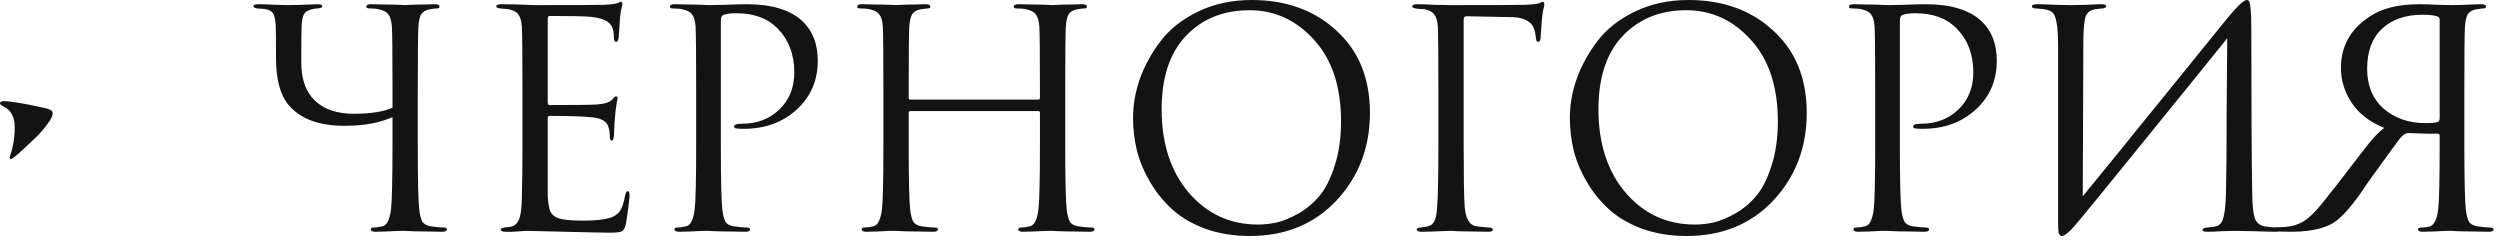 <?xml version="1.0" encoding="UTF-8"?> <svg xmlns="http://www.w3.org/2000/svg" width="299" height="29" viewBox="0 0 299 29" fill="none"><path d="M0.432 12.096C1.224 12.096 2.82 12.36 5.22 12.888C5.94 13.032 6.3 13.236 6.3 13.5C6.3 13.74 6.228 13.98 6.084 14.22C5.94 14.46 5.784 14.688 5.616 14.904C5.472 15.12 5.292 15.348 5.076 15.588C4.86 15.828 4.68 16.032 4.536 16.2C4.392 16.344 4.176 16.548 3.888 16.812C3.624 17.076 3.432 17.256 3.312 17.352C3.216 17.448 3 17.652 2.664 17.964C2.328 18.252 2.124 18.432 2.052 18.504C1.668 18.84 1.428 19.008 1.332 19.008C1.212 19.008 1.152 18.948 1.152 18.828C1.152 18.78 1.224 18.54 1.368 18.108C1.632 17.196 1.764 16.236 1.764 15.228C1.764 14.028 1.344 13.212 0.504 12.78C0.168 12.612 -0 12.48 -0 12.384C-0 12.192 0.144 12.096 0.432 12.096ZM49.966 10.944V17.28C49.966 21.48 50.026 24.084 50.146 25.092C50.218 25.692 50.338 26.16 50.506 26.496C50.698 26.808 51.046 27 51.55 27.072C52.222 27.168 52.762 27.216 53.17 27.216C53.362 27.216 53.458 27.288 53.458 27.432C53.458 27.624 53.266 27.72 52.882 27.72C52.306 27.72 51.658 27.708 50.938 27.684C50.242 27.684 49.654 27.672 49.174 27.648C48.718 27.624 48.478 27.612 48.454 27.612C48.43 27.612 48.19 27.612 47.734 27.612C47.302 27.636 46.798 27.66 46.222 27.684C45.67 27.708 45.238 27.72 44.926 27.72C44.542 27.72 44.35 27.624 44.35 27.432C44.35 27.288 44.446 27.216 44.638 27.216C44.926 27.216 45.286 27.168 45.718 27.072C46.246 26.976 46.594 26.316 46.762 25.092C46.882 24.084 46.942 21.444 46.942 17.172V14.004C45.406 14.7 43.498 15.048 41.218 15.048C38.146 15.048 35.914 14.22 34.522 12.564C33.514 11.364 33.01 9.492 33.01 6.948C33.01 4.716 32.998 3.408 32.974 3.024C32.926 2.328 32.818 1.848 32.65 1.584C32.482 1.32 32.158 1.152 31.678 1.08C31.558 1.056 31.402 1.044 31.21 1.044C31.018 1.02 30.862 1.008 30.742 1.008C30.454 0.96 30.31 0.864 30.31 0.72C30.31 0.576 30.526 0.504 30.958 0.504C31.462 0.504 32.134 0.528 32.974 0.576C33.838 0.6 34.318 0.612 34.414 0.612C34.582 0.612 35.146 0.6 36.106 0.576C37.066 0.528 37.69 0.504 37.978 0.504C38.362 0.504 38.554 0.588 38.554 0.756C38.554 0.9 38.35 0.984 37.942 1.008C37.27 1.056 36.79 1.224 36.502 1.512C36.238 1.776 36.094 2.34 36.07 3.204C36.046 4.044 36.034 5.46 36.034 7.452C36.034 9.492 36.586 11.028 37.69 12.06C38.794 13.092 40.33 13.608 42.298 13.608C44.29 13.608 45.838 13.368 46.942 12.888V10.332C46.942 6.324 46.918 3.936 46.87 3.168C46.822 2.52 46.69 2.052 46.474 1.764C46.282 1.452 45.898 1.236 45.322 1.116C45.034 1.044 44.662 1.008 44.206 1.008C43.942 1.008 43.81 0.936 43.81 0.792C43.81 0.6 44.002 0.504 44.386 0.504C44.866 0.504 45.43 0.516 46.078 0.54C46.726 0.54 47.278 0.552 47.734 0.576C48.19 0.6 48.43 0.612 48.454 0.612C48.478 0.612 48.706 0.6 49.138 0.576C49.594 0.552 50.098 0.54 50.65 0.54C51.226 0.516 51.67 0.504 51.982 0.504C52.366 0.504 52.558 0.6 52.558 0.792C52.558 0.936 52.462 1.008 52.27 1.008C52.102 1.008 51.802 1.044 51.37 1.116C50.89 1.212 50.554 1.416 50.362 1.728C50.194 2.04 50.086 2.52 50.038 3.168C49.99 3.936 49.966 6.528 49.966 10.944ZM62.484 17.28V10.944C62.484 6.528 62.46 3.936 62.412 3.168C62.364 2.52 62.232 2.052 62.016 1.764C61.824 1.452 61.44 1.236 60.864 1.116C60.792 1.092 60.696 1.08 60.576 1.08C60.456 1.056 60.312 1.044 60.144 1.044C60 1.02 59.892 1.008 59.82 1.008C59.508 0.96 59.352 0.888 59.352 0.792C59.352 0.6 59.544 0.504 59.928 0.504C61.128 0.504 62.484 0.54 63.996 0.612C68.94 0.612 71.688 0.6 72.24 0.576C73.128 0.528 73.68 0.456 73.896 0.36C74.088 0.264 74.22 0.216 74.292 0.216C74.388 0.216 74.436 0.324 74.436 0.54C74.436 0.588 74.388 0.792 74.292 1.152C74.22 1.488 74.172 1.848 74.148 2.232L74.004 4.392C73.956 4.8 73.86 5.004 73.716 5.004C73.524 5.004 73.428 4.848 73.428 4.536C73.428 4.056 73.368 3.66 73.248 3.348C73.008 2.604 72.144 2.16 70.656 2.016C70.032 1.944 68.388 1.908 65.724 1.908C65.58 1.908 65.508 2.028 65.508 2.268V12.204C65.508 12.444 65.58 12.564 65.724 12.564C68.988 12.564 70.896 12.54 71.448 12.492C72.36 12.42 72.96 12.216 73.248 11.88C73.44 11.64 73.584 11.52 73.68 11.52C73.8 11.52 73.86 11.616 73.86 11.808C73.86 11.856 73.836 11.964 73.788 12.132C73.764 12.3 73.728 12.54 73.68 12.852C73.632 13.164 73.596 13.488 73.572 13.824C73.524 14.256 73.488 14.772 73.464 15.372C73.44 15.948 73.428 16.248 73.428 16.272C73.38 16.632 73.296 16.812 73.176 16.812C73.008 16.812 72.924 16.62 72.924 16.236C72.924 15.852 72.876 15.516 72.78 15.228C72.612 14.556 71.988 14.16 70.908 14.04C69.828 13.92 68.112 13.86 65.76 13.86C65.592 13.86 65.508 13.944 65.508 14.112V17.28C65.508 17.496 65.508 18.12 65.508 19.152C65.508 20.16 65.508 21.072 65.508 21.888C65.508 22.704 65.508 23.22 65.508 23.436C65.556 24.228 65.652 24.828 65.796 25.236C65.964 25.62 66.264 25.896 66.696 26.064C67.224 26.28 68.22 26.388 69.684 26.388C71.124 26.388 72.204 26.28 72.924 26.064C73.476 25.896 73.884 25.62 74.148 25.236C74.412 24.828 74.616 24.216 74.76 23.4C74.832 23.04 74.94 22.86 75.084 22.86C75.228 22.86 75.3 23.04 75.3 23.4C75.3 23.568 75.24 24.108 75.12 25.02C75 25.932 74.904 26.556 74.832 26.892C74.712 27.348 74.544 27.612 74.328 27.684C74.112 27.78 73.632 27.828 72.888 27.828C72.192 27.828 70.44 27.792 67.632 27.72C64.752 27.648 63.252 27.612 63.132 27.612C62.892 27.612 62.472 27.636 61.872 27.684C61.272 27.732 60.804 27.744 60.468 27.72C60.084 27.72 59.892 27.624 59.892 27.432C59.892 27.336 60.024 27.264 60.288 27.216C60.744 27.168 61.02 27.132 61.116 27.108C61.548 27.012 61.86 26.736 62.052 26.28C62.268 25.824 62.388 24.972 62.412 23.724C62.46 21.852 62.484 19.704 62.484 17.28ZM83.261 17.28V10.944C83.261 6.528 83.237 3.936 83.189 3.168C83.141 2.52 83.009 2.052 82.793 1.764C82.601 1.452 82.217 1.236 81.641 1.116C81.353 1.044 80.945 1.008 80.417 1.008C80.225 1.008 80.129 0.936 80.129 0.792C80.129 0.6 80.321 0.504 80.705 0.504C81.185 0.504 81.737 0.516 82.361 0.54C82.985 0.54 83.525 0.552 83.981 0.576C84.461 0.6 84.725 0.612 84.773 0.612C84.965 0.612 85.613 0.6 86.717 0.576C87.821 0.528 88.685 0.504 89.309 0.504C92.309 0.504 94.541 1.188 96.005 2.556C97.205 3.708 97.805 5.28 97.805 7.272C97.805 9.624 96.965 11.568 95.285 13.104C93.605 14.64 91.493 15.408 88.949 15.408C88.565 15.408 88.313 15.396 88.193 15.372C87.929 15.372 87.797 15.288 87.797 15.12C87.797 14.904 88.121 14.796 88.769 14.796C90.545 14.796 92.021 14.232 93.197 13.104C94.397 11.976 94.997 10.488 94.997 8.64C94.997 6.504 94.325 4.752 92.981 3.384C91.805 2.184 90.161 1.584 88.049 1.584C87.353 1.584 86.837 1.656 86.501 1.8C86.309 1.872 86.213 2.1 86.213 2.484V17.28C86.213 21.48 86.273 24.084 86.393 25.092C86.465 25.692 86.585 26.16 86.753 26.496C86.945 26.808 87.293 27 87.797 27.072C88.469 27.168 89.009 27.216 89.417 27.216C89.609 27.216 89.705 27.288 89.705 27.432C89.705 27.624 89.513 27.72 89.129 27.72C88.553 27.72 87.905 27.708 87.185 27.684C86.489 27.684 85.901 27.672 85.421 27.648C84.965 27.624 84.725 27.612 84.701 27.612H84.053C83.621 27.636 83.117 27.66 82.541 27.684C81.989 27.708 81.557 27.72 81.245 27.72C80.861 27.72 80.669 27.624 80.669 27.432C80.669 27.288 80.765 27.216 80.957 27.216C81.245 27.216 81.605 27.168 82.037 27.072C82.565 26.976 82.913 26.316 83.081 25.092C83.201 24.084 83.261 21.48 83.261 17.28ZM108.896 11.916H124.16C124.304 11.916 124.376 11.844 124.376 11.7V10.944C124.376 6.528 124.352 3.936 124.304 3.168C124.256 2.52 124.124 2.052 123.908 1.764C123.716 1.452 123.332 1.236 122.756 1.116C122.468 1.044 122.06 1.008 121.532 1.008C121.34 1.008 121.244 0.936 121.244 0.792C121.244 0.6 121.436 0.504 121.82 0.504C122.3 0.504 122.864 0.516 123.512 0.54C124.16 0.54 124.712 0.552 125.168 0.576C125.624 0.6 125.864 0.612 125.888 0.612C125.912 0.612 126.14 0.6 126.572 0.576C127.028 0.552 127.532 0.54 128.084 0.54C128.66 0.516 129.104 0.504 129.416 0.504C129.8 0.504 129.992 0.6 129.992 0.792C129.992 0.936 129.896 1.008 129.704 1.008C129.536 1.008 129.236 1.044 128.804 1.116C128.324 1.212 127.988 1.416 127.796 1.728C127.628 2.04 127.52 2.52 127.472 3.168C127.424 3.936 127.4 6.528 127.4 10.944V17.28C127.4 21.48 127.46 24.084 127.58 25.092C127.652 25.692 127.772 26.16 127.94 26.496C128.132 26.808 128.48 27 128.984 27.072C129.656 27.168 130.196 27.216 130.604 27.216C130.796 27.216 130.892 27.288 130.892 27.432C130.892 27.624 130.7 27.72 130.316 27.72C129.74 27.72 129.092 27.708 128.372 27.684C127.676 27.684 127.088 27.672 126.608 27.648C126.152 27.624 125.912 27.612 125.888 27.612C125.864 27.612 125.624 27.612 125.168 27.612C124.736 27.636 124.232 27.66 123.656 27.684C123.104 27.708 122.672 27.72 122.36 27.72C121.976 27.72 121.784 27.624 121.784 27.432C121.784 27.288 121.88 27.216 122.072 27.216C122.36 27.216 122.72 27.168 123.152 27.072C123.68 26.976 124.028 26.316 124.196 25.092C124.316 24.084 124.376 21.48 124.376 17.28V13.5C124.376 13.356 124.304 13.284 124.16 13.284H108.896C108.752 13.284 108.68 13.356 108.68 13.5V17.28C108.68 21.48 108.74 24.084 108.86 25.092C108.932 25.692 109.052 26.16 109.22 26.496C109.412 26.808 109.76 27 110.264 27.072C110.936 27.168 111.476 27.216 111.884 27.216C112.076 27.216 112.172 27.288 112.172 27.432C112.172 27.624 111.98 27.72 111.596 27.72C111.02 27.72 110.372 27.708 109.652 27.684C108.956 27.684 108.368 27.672 107.888 27.648C107.432 27.624 107.192 27.612 107.168 27.612C107.144 27.612 106.904 27.612 106.448 27.612C106.016 27.636 105.512 27.66 104.936 27.684C104.384 27.708 103.952 27.72 103.64 27.72C103.256 27.72 103.064 27.624 103.064 27.432C103.064 27.288 103.16 27.216 103.352 27.216C103.64 27.216 104 27.168 104.432 27.072C104.96 26.976 105.308 26.316 105.476 25.092C105.596 24.084 105.656 21.48 105.656 17.28V10.944C105.656 6.528 105.632 3.936 105.584 3.168C105.536 2.52 105.404 2.052 105.188 1.764C104.996 1.452 104.612 1.236 104.036 1.116C103.748 1.044 103.34 1.008 102.812 1.008C102.62 1.008 102.524 0.936 102.524 0.792C102.524 0.6 102.716 0.504 103.1 0.504C103.58 0.504 104.144 0.516 104.792 0.54C105.44 0.54 105.992 0.552 106.448 0.576C106.904 0.6 107.144 0.612 107.168 0.612C107.192 0.612 107.42 0.6 107.852 0.576C108.308 0.552 108.812 0.54 109.364 0.54C109.94 0.516 110.384 0.504 110.696 0.504C111.08 0.504 111.272 0.6 111.272 0.792C111.272 0.936 111.176 1.008 110.984 1.008C110.816 1.008 110.516 1.044 110.084 1.116C109.604 1.212 109.268 1.416 109.076 1.728C108.908 2.04 108.8 2.52 108.752 3.168C108.704 3.936 108.68 6.528 108.68 10.944V11.7C108.68 11.844 108.752 11.916 108.896 11.916ZM149.48 28.224C147.584 28.224 145.844 27.948 144.26 27.396C142.676 26.82 141.356 26.064 140.3 25.128C139.244 24.192 138.344 23.1 137.6 21.852C136.856 20.604 136.316 19.332 135.98 18.036C135.668 16.74 135.512 15.42 135.512 14.076C135.512 12.54 135.788 10.98 136.34 9.396C136.916 7.812 137.744 6.312 138.824 4.896C139.928 3.456 141.428 2.28 143.324 1.368C145.22 0.456 147.344 0 149.696 0C153.824 0 157.208 1.224 159.848 3.672C162.512 6.096 163.844 9.372 163.844 13.5C163.844 17.628 162.512 21.12 159.848 23.976C157.184 26.808 153.728 28.224 149.48 28.224ZM150.452 26.856C151.196 26.856 151.952 26.772 152.72 26.604C153.512 26.412 154.376 26.052 155.312 25.524C156.272 24.972 157.112 24.264 157.832 23.4C158.552 22.536 159.152 21.336 159.632 19.8C160.136 18.264 160.388 16.5 160.388 14.508C160.388 10.38 159.32 7.14 157.184 4.788C155.048 2.412 152.468 1.224 149.444 1.224C146.324 1.224 143.792 2.244 141.848 4.284C139.904 6.324 138.932 9.252 138.932 13.068C138.932 17.196 140.024 20.532 142.208 23.076C144.392 25.596 147.14 26.856 150.452 26.856ZM175.055 2.34V17.28C175.055 21.024 175.091 23.448 175.163 24.552C175.259 26.136 175.751 26.976 176.639 27.072C176.735 27.096 177.227 27.144 178.115 27.216C178.403 27.24 178.547 27.324 178.547 27.468C178.547 27.636 178.355 27.72 177.971 27.72C177.371 27.72 176.723 27.708 176.027 27.684C175.331 27.684 174.743 27.672 174.263 27.648C173.807 27.624 173.567 27.612 173.543 27.612H173.219C171.779 27.684 170.711 27.72 170.015 27.72C169.631 27.72 169.439 27.624 169.439 27.432C169.439 27.312 169.571 27.24 169.835 27.216C170.267 27.168 170.579 27.12 170.771 27.072C171.155 26.976 171.419 26.76 171.563 26.424C171.731 26.088 171.839 25.524 171.887 24.732C171.983 23.364 172.031 20.88 172.031 17.28V10.944C172.031 6.528 172.007 3.936 171.959 3.168C171.911 2.52 171.779 2.052 171.563 1.764C171.371 1.452 170.987 1.236 170.411 1.116C170.339 1.092 170.195 1.08 169.979 1.08C169.763 1.056 169.607 1.044 169.511 1.044C169.103 0.996 168.899 0.912 168.899 0.792C168.899 0.6 169.091 0.504 169.475 0.504C169.955 0.504 170.639 0.528 171.527 0.576C172.439 0.6 173.111 0.612 173.543 0.612C178.895 0.612 181.847 0.6 182.399 0.576C183.407 0.528 183.995 0.456 184.163 0.36C184.307 0.264 184.415 0.216 184.487 0.216C184.631 0.216 184.703 0.324 184.703 0.54C184.703 0.588 184.691 0.672 184.667 0.792C184.643 0.912 184.607 1.056 184.559 1.224C184.535 1.392 184.511 1.536 184.487 1.656C184.439 1.944 184.367 2.82 184.271 4.284C184.271 4.764 184.163 5.004 183.947 5.004C183.803 5.004 183.719 4.848 183.695 4.536C183.623 3.672 183.395 3.072 183.011 2.736C182.507 2.304 181.799 2.076 180.887 2.052L175.379 1.944C175.163 1.944 175.055 2.076 175.055 2.34ZM201.723 28.224C199.827 28.224 198.087 27.948 196.503 27.396C194.919 26.82 193.599 26.064 192.543 25.128C191.487 24.192 190.587 23.1 189.843 21.852C189.099 20.604 188.559 19.332 188.223 18.036C187.911 16.74 187.755 15.42 187.755 14.076C187.755 12.54 188.031 10.98 188.583 9.396C189.159 7.812 189.987 6.312 191.067 4.896C192.171 3.456 193.671 2.28 195.567 1.368C197.463 0.456 199.587 0 201.939 0C206.067 0 209.451 1.224 212.091 3.672C214.755 6.096 216.087 9.372 216.087 13.5C216.087 17.628 214.755 21.12 212.091 23.976C209.427 26.808 205.971 28.224 201.723 28.224ZM202.695 26.856C203.439 26.856 204.195 26.772 204.963 26.604C205.755 26.412 206.619 26.052 207.555 25.524C208.515 24.972 209.355 24.264 210.075 23.4C210.795 22.536 211.395 21.336 211.875 19.8C212.379 18.264 212.631 16.5 212.631 14.508C212.631 10.38 211.563 7.14 209.427 4.788C207.291 2.412 204.711 1.224 201.687 1.224C198.567 1.224 196.035 2.244 194.091 4.284C192.147 6.324 191.175 9.252 191.175 13.068C191.175 17.196 192.267 20.532 194.451 23.076C196.635 25.596 199.383 26.856 202.695 26.856ZM224.273 17.28V10.944C224.273 6.528 224.249 3.936 224.201 3.168C224.153 2.52 224.021 2.052 223.805 1.764C223.613 1.452 223.229 1.236 222.653 1.116C222.365 1.044 221.957 1.008 221.429 1.008C221.237 1.008 221.141 0.936 221.141 0.792C221.141 0.6 221.333 0.504 221.717 0.504C222.197 0.504 222.749 0.516 223.373 0.54C223.997 0.54 224.537 0.552 224.993 0.576C225.473 0.6 225.737 0.612 225.785 0.612C225.977 0.612 226.625 0.6 227.729 0.576C228.833 0.528 229.697 0.504 230.321 0.504C233.321 0.504 235.553 1.188 237.017 2.556C238.217 3.708 238.817 5.28 238.817 7.272C238.817 9.624 237.977 11.568 236.297 13.104C234.617 14.64 232.505 15.408 229.961 15.408C229.577 15.408 229.325 15.396 229.205 15.372C228.941 15.372 228.809 15.288 228.809 15.12C228.809 14.904 229.133 14.796 229.781 14.796C231.557 14.796 233.033 14.232 234.209 13.104C235.409 11.976 236.009 10.488 236.009 8.64C236.009 6.504 235.337 4.752 233.993 3.384C232.817 2.184 231.173 1.584 229.061 1.584C228.365 1.584 227.849 1.656 227.513 1.8C227.321 1.872 227.225 2.1 227.225 2.484V17.28C227.225 21.48 227.285 24.084 227.405 25.092C227.477 25.692 227.597 26.16 227.765 26.496C227.957 26.808 228.305 27 228.809 27.072C229.481 27.168 230.021 27.216 230.429 27.216C230.621 27.216 230.717 27.288 230.717 27.432C230.717 27.624 230.525 27.72 230.141 27.72C229.565 27.72 228.917 27.708 228.197 27.684C227.501 27.684 226.913 27.672 226.433 27.648C225.977 27.624 225.737 27.612 225.713 27.612H225.065C224.633 27.636 224.129 27.66 223.553 27.684C223.001 27.708 222.569 27.72 222.257 27.72C221.873 27.72 221.681 27.624 221.681 27.432C221.681 27.288 221.777 27.216 221.969 27.216C222.257 27.216 222.617 27.168 223.049 27.072C223.577 26.976 223.925 26.316 224.093 25.092C224.213 24.084 224.273 21.48 224.273 17.28ZM249.17 4.788L249.098 23.472C250.778 21.432 253.862 17.64 258.35 12.096C262.862 6.528 265.538 3.228 266.378 2.196C267.578 0.732 268.358 0 268.718 0C268.862 0 268.958 0.072 269.006 0.216C269.078 0.336 269.138 0.648 269.186 1.152C269.234 1.656 269.258 2.412 269.258 3.42C269.258 12.18 269.294 18.804 269.366 23.292C269.39 24.636 269.498 25.584 269.69 26.136C269.906 26.664 270.29 26.976 270.842 27.072C271.106 27.12 271.574 27.168 272.246 27.216C272.606 27.24 272.786 27.324 272.786 27.468C272.786 27.636 272.606 27.72 272.246 27.72C271.742 27.72 270.806 27.696 269.438 27.648C268.07 27.624 267.326 27.612 267.206 27.612C266.99 27.612 266.51 27.624 265.766 27.648C265.046 27.696 264.446 27.72 263.966 27.72C263.606 27.72 263.426 27.648 263.426 27.504C263.426 27.336 263.606 27.24 263.966 27.216C264.494 27.168 264.842 27.12 265.01 27.072C265.49 26.976 265.802 26.592 265.946 25.92C266.114 25.248 266.21 24.156 266.234 22.644C266.282 20.46 266.306 17.316 266.306 13.212C266.33 9.084 266.354 6.204 266.378 4.572C264.554 6.852 261.182 11.016 256.262 17.064C251.366 23.112 248.594 26.496 247.946 27.216C247.322 27.888 246.878 28.224 246.614 28.224C246.422 28.224 246.29 28.104 246.218 27.864C246.17 27.648 246.146 27.192 246.146 26.496V5.544C246.146 4.248 246.086 3.3 245.966 2.7C245.846 2.076 245.69 1.68 245.498 1.512C245.306 1.32 244.994 1.188 244.562 1.116C244.394 1.092 244.178 1.068 243.914 1.044C243.65 1.02 243.482 1.008 243.41 1.008C243.146 0.984 243.014 0.9 243.014 0.756C243.014 0.588 243.254 0.504 243.734 0.504C244.142 0.504 244.862 0.528 245.894 0.576C246.95 0.6 247.55 0.612 247.694 0.612C248.102 0.612 248.726 0.6 249.566 0.576C250.406 0.528 250.982 0.504 251.294 0.504C251.702 0.504 251.906 0.576 251.906 0.72C251.906 0.888 251.75 0.984 251.438 1.008C250.958 1.056 250.646 1.092 250.502 1.116C249.974 1.236 249.626 1.512 249.458 1.944C249.29 2.352 249.194 3.3 249.17 4.788ZM291.784 14.112V2.34C291.784 2.196 291.712 2.076 291.568 1.98C291.184 1.836 290.572 1.764 289.732 1.764C287.692 1.764 286.072 2.328 284.872 3.456C283.696 4.56 283.108 6.156 283.108 8.244C283.108 10.236 283.768 11.82 285.088 12.996C286.432 14.148 288.088 14.724 290.056 14.724C290.8 14.724 291.304 14.676 291.568 14.58C291.712 14.532 291.784 14.376 291.784 14.112ZM293.224 0.612C293.32 0.612 293.824 0.6 294.736 0.576C295.672 0.528 296.344 0.504 296.752 0.504C297.136 0.504 297.328 0.6 297.328 0.792C297.328 0.936 297.232 1.008 297.04 1.008C296.872 1.008 296.572 1.044 296.14 1.116C295.66 1.212 295.324 1.416 295.132 1.728C294.964 2.04 294.856 2.52 294.808 3.168C294.76 3.936 294.736 6.528 294.736 10.944V17.28C294.736 21.48 294.796 24.084 294.916 25.092C294.988 25.692 295.108 26.16 295.276 26.496C295.468 26.808 295.816 27 296.32 27.072C296.992 27.168 297.484 27.216 297.796 27.216C298.084 27.216 298.228 27.288 298.228 27.432C298.228 27.624 298.048 27.72 297.688 27.72C297.112 27.72 296.464 27.708 295.744 27.684C295.024 27.684 294.424 27.672 293.944 27.648C293.488 27.624 293.248 27.612 293.224 27.612C293.2 27.612 292.972 27.612 292.54 27.612C292.108 27.636 291.616 27.66 291.064 27.684C290.512 27.708 290.08 27.72 289.768 27.72C289.384 27.72 289.192 27.624 289.192 27.432C289.192 27.288 289.324 27.216 289.588 27.216C289.876 27.216 290.188 27.18 290.524 27.108C291.076 26.988 291.436 26.316 291.604 25.092C291.724 24.084 291.784 21.492 291.784 17.316V16.236C291.784 16.068 291.7 15.984 291.532 15.984C290.74 16.008 289.588 15.984 288.076 15.912C287.932 15.912 287.812 15.936 287.716 15.984C287.5 16.08 287.272 16.272 287.032 16.56C286.936 16.656 285.712 18.336 283.36 21.6C281.944 23.76 280.744 25.272 279.76 26.136C278.608 27.192 276.688 27.72 274 27.72L272.236 27.684C271.804 27.684 271.588 27.588 271.588 27.396C271.588 27.252 271.78 27.18 272.164 27.18C272.572 27.18 272.956 27.168 273.316 27.144C274.156 27.072 274.876 26.856 275.476 26.496C276.1 26.112 276.808 25.44 277.6 24.48C278.56 23.304 279.856 21.648 281.488 19.512C281.56 19.416 281.836 19.056 282.316 18.432C282.82 17.784 283.168 17.34 283.36 17.1C283.552 16.86 283.828 16.548 284.188 16.164C284.548 15.78 284.872 15.492 285.16 15.3C283.432 14.604 282.136 13.608 281.272 12.312C280.408 11.016 279.976 9.624 279.976 8.136C279.976 5.544 281.104 3.504 283.36 2.016C284.8 1.008 286.816 0.504 289.408 0.504C290.008 0.504 290.728 0.528 291.568 0.576C292.432 0.6 292.984 0.612 293.224 0.612Z" fill="#131313"></path></svg> 